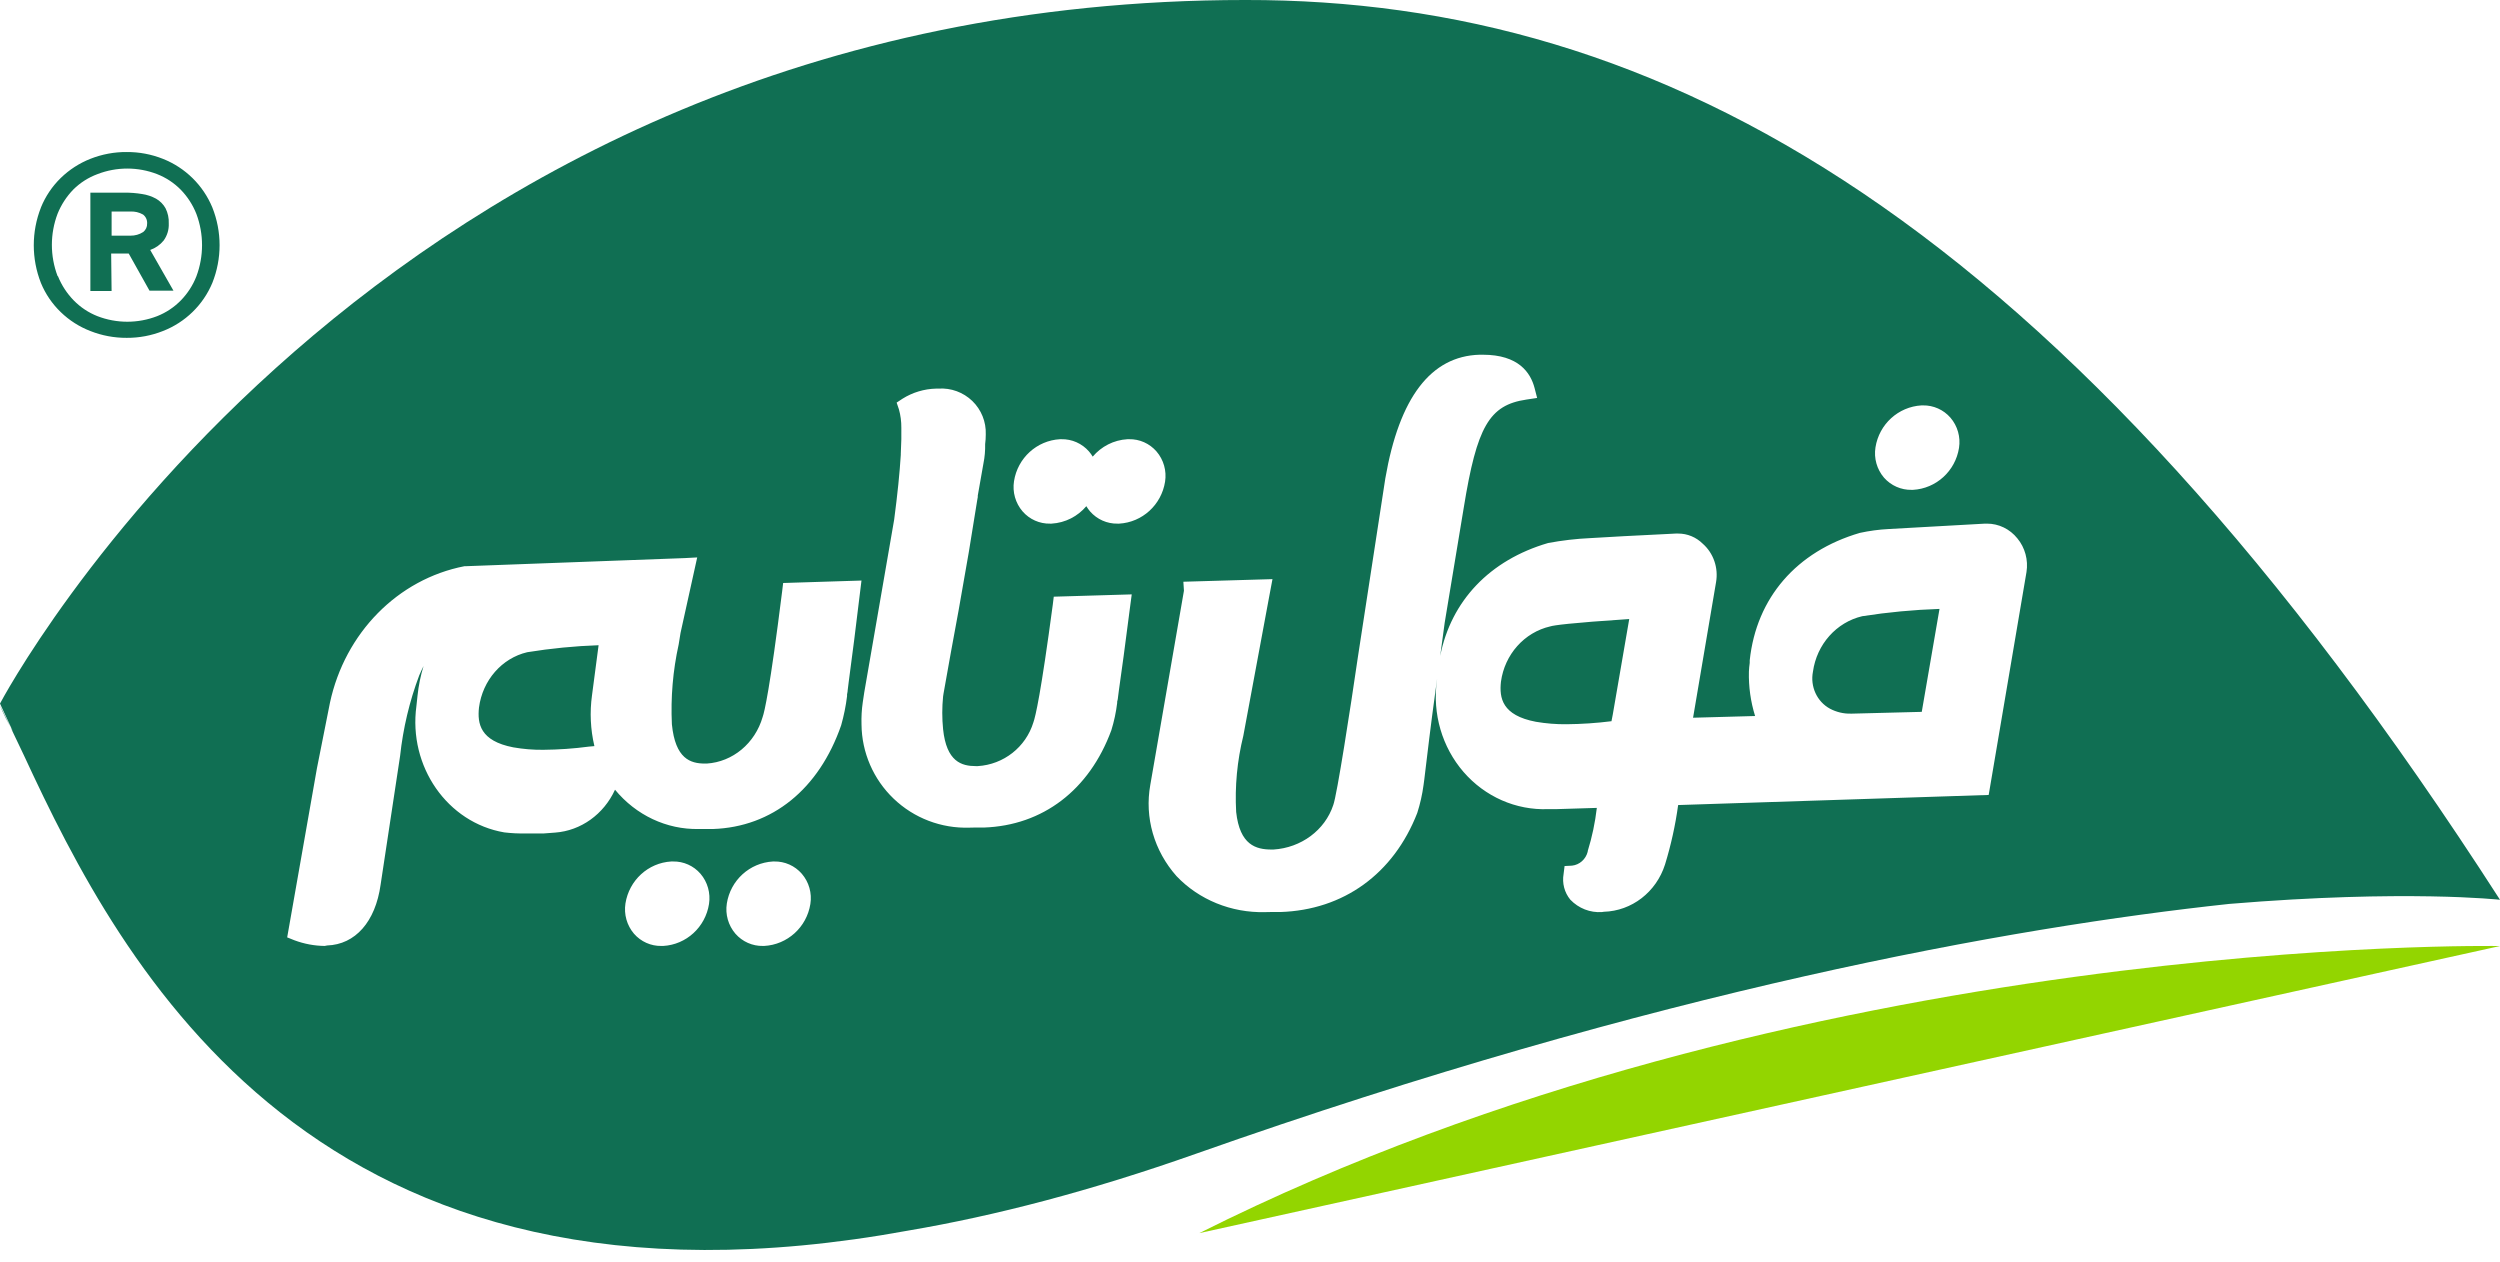 <svg width="101" height="51" viewBox="0 0 101 51" fill="none" xmlns="http://www.w3.org/2000/svg">
<path d="M48.453 49.818C72.633 37.683 101 38.22 101 38.22L48.453 49.818Z" fill="#93D500"/>
<path fill-rule="evenodd" clip-rule="evenodd" d="M101 36.351C101 36.351 97.192 35.927 90.061 36.518C81.242 37.466 67.05 39.996 48.304 46.616C44.068 48.112 40.215 49.117 36.708 49.713C12.747 54.111 4.906 39.015 0.971 30.526C0.865 30.303 0.761 30.085 0.66 29.873L0.66 29.873L0.659 29.872C0.579 29.704 0.501 29.54 0.424 29.379C0.455 29.435 0.488 29.493 0.523 29.553C0.34 29.157 0.167 28.78 0 28.425C0 28.425 14.919 -8.01234e-05 50.318 -8.01234e-05C67.049 -0.022 83.22 8.723 101 36.351ZM0 28.5C0 28.5 0.122 28.831 0.424 29.379C0.277 29.072 0.136 28.778 0 28.5ZM63.441 36.347C63.777 36.698 64.243 36.88 64.718 36.847L64.791 36.836C65.922 36.804 66.912 36.041 67.267 34.926C67.508 34.142 67.685 33.339 67.797 32.524L80.343 32.116L81.87 23.111C81.947 22.623 81.812 22.125 81.502 21.751C81.198 21.372 80.748 21.153 80.273 21.155H80.192L76.299 21.373C75.909 21.393 75.52 21.446 75.137 21.529C72.58 22.278 70.957 24.153 70.689 26.677V26.781C70.672 26.897 70.661 27.014 70.656 27.132C70.641 27.741 70.726 28.348 70.906 28.927L68.4 28.996L69.328 23.523C69.43 22.941 69.225 22.347 68.79 21.965C68.524 21.702 68.169 21.555 67.801 21.556H67.694L67.424 21.57L67.424 21.57C66.193 21.631 64.87 21.697 64.243 21.74C63.673 21.766 63.105 21.833 62.543 21.938C60.185 22.627 58.626 24.272 58.184 26.499L58.365 25.161L59.136 20.508C59.667 17.234 60.164 16.365 61.665 16.143L62.1 16.077L61.996 15.673C61.835 15.059 61.353 14.331 59.909 14.331H59.771C57.811 14.389 56.533 16.052 55.967 19.326L54.862 26.522C54.554 28.639 54.011 32.139 53.864 32.524C53.529 33.538 52.568 34.252 51.447 34.321H51.37C50.746 34.321 50.087 34.143 49.941 32.804C49.884 31.771 49.981 30.735 50.23 29.727L51.285 24.052L51.408 23.397L47.808 23.502L47.831 23.866C47.767 24.257 47.166 27.712 46.711 30.332L46.472 31.709C46.236 33.025 46.623 34.372 47.531 35.395C48.439 36.351 49.745 36.883 51.104 36.85L51.312 36.846H51.72C54.276 36.766 56.298 35.307 57.257 32.844C57.375 32.476 57.46 32.099 57.511 31.717C57.516 31.695 57.52 31.666 57.542 31.486L57.542 31.486L57.572 31.236C57.653 30.552 57.811 29.236 57.98 28.006L58.059 27.422L58.051 27.499C57.865 28.832 58.259 30.183 59.126 31.186C59.994 32.188 61.246 32.739 62.543 32.689H62.878L64.512 32.639C64.443 33.231 64.32 33.816 64.144 34.384V34.407C64.066 34.714 63.815 34.938 63.511 34.972L63.209 34.988L63.169 35.308C63.104 35.68 63.204 36.061 63.441 36.347ZM62.632 25.306C62.779 25.261 63.397 25.169 65.821 25.009L65.155 28.873C65.144 28.923 65.132 28.987 65.116 29.073L65.104 29.137C64.503 29.213 63.899 29.253 63.294 29.259C62.877 29.264 62.461 29.23 62.05 29.16C60.682 28.9 60.568 28.198 60.638 27.544C60.787 26.44 61.582 25.547 62.632 25.306ZM78.356 24.6C77.312 24.635 76.27 24.733 75.237 24.894C74.189 25.14 73.396 26.032 73.243 27.136C73.126 27.736 73.405 28.344 73.927 28.629C74.187 28.768 74.477 28.838 74.769 28.831H74.825L77.639 28.759L78.356 24.6ZM77.231 19.79C76.806 19.799 76.397 19.619 76.114 19.298C75.826 18.961 75.699 18.513 75.769 18.074C75.917 17.138 76.691 16.432 77.629 16.378H77.684C78.11 16.37 78.517 16.551 78.798 16.874C79.086 17.209 79.213 17.656 79.144 18.095C78.997 19.031 78.222 19.738 77.283 19.79H77.231ZM39.166 33.437C38.029 33.474 36.925 33.053 36.105 32.268C35.284 31.484 34.815 30.402 34.805 29.268C34.796 28.968 34.812 28.668 34.856 28.371L34.916 27.971L35.364 25.385L35.439 24.953C35.629 23.862 35.856 22.558 36.124 20.994C36.26 19.969 36.349 19.083 36.392 18.376V18.329C36.414 17.901 36.421 17.554 36.414 17.279C36.416 17.029 36.384 16.78 36.317 16.54L36.224 16.265L36.468 16.104C36.873 15.852 37.338 15.712 37.815 15.7H37.912C38.418 15.665 38.916 15.847 39.281 16.199C39.645 16.551 39.843 17.041 39.825 17.547C39.826 17.678 39.817 17.81 39.8 17.94C39.806 18.203 39.783 18.465 39.731 18.722L39.502 20.023C39.504 20.043 39.504 20.063 39.502 20.083L39.481 20.198C39.366 20.93 39.241 21.698 39.14 22.305C38.811 24.209 38.603 25.374 38.424 26.31L38.375 26.583C38.279 27.115 38.199 27.558 38.119 28.018L38.101 28.136C38.057 28.576 38.057 29.02 38.101 29.461C38.238 30.775 38.85 30.951 39.427 30.951H39.502C40.547 30.887 41.442 30.184 41.748 29.186C41.834 28.95 42.053 28.021 42.533 24.424L42.572 24.106L45.722 24.013L45.625 24.745L45.606 24.892L45.606 24.893C45.456 26.049 45.326 27.055 45.206 27.868L45.166 28.178C45.166 28.218 45.155 28.261 45.144 28.307C45.141 28.32 45.137 28.333 45.134 28.346V28.396C45.089 28.772 45.01 29.142 44.898 29.504C44.009 31.919 42.128 33.351 39.746 33.433H39.355L39.166 33.437ZM13.118 38.216C12.702 38.212 12.289 38.134 11.897 37.988L11.602 37.87L12.804 31.039L13.33 28.391C13.936 25.568 16.073 23.398 18.764 22.875H18.808L27.663 22.547L28.167 22.52L27.494 25.568L27.418 26.037C27.185 27.092 27.093 28.177 27.144 29.26C27.281 30.658 27.897 30.848 28.48 30.848H28.552C29.603 30.781 30.503 30.031 30.811 28.966C30.883 28.764 31.102 27.861 31.599 23.888L31.639 23.553L34.804 23.454L34.747 23.918C34.592 25.206 34.426 26.547 34.286 27.564L34.246 27.888C34.246 27.927 34.239 27.961 34.232 27.995C34.227 28.014 34.224 28.033 34.221 28.052V28.124C34.172 28.523 34.092 28.917 33.983 29.302C33.087 31.884 31.196 33.412 28.801 33.492H28.412H28.225C26.932 33.517 25.695 32.935 24.847 31.904C24.392 32.898 23.469 33.56 22.427 33.637L21.973 33.671H21.253C20.959 33.678 20.666 33.664 20.374 33.629C18.073 33.237 16.493 30.966 16.823 28.524L16.867 28.113C16.909 27.704 16.991 27.3 17.111 26.909C17.05 27.027 16.993 27.157 16.935 27.29C16.543 28.332 16.284 29.425 16.164 30.54L15.376 35.744C15.167 37.241 14.353 38.159 13.215 38.197L13.118 38.216ZM24.183 26.067C23.219 26.1 22.257 26.195 21.302 26.349C20.274 26.59 19.496 27.482 19.351 28.585C19.282 29.233 19.394 29.934 20.737 30.193C21.138 30.263 21.544 30.297 21.951 30.292C22.566 30.287 23.18 30.244 23.791 30.163L24.014 30.143C23.855 29.472 23.822 28.775 23.917 28.09L24.183 26.067ZM45.153 21.155C44.727 21.164 44.32 20.983 44.038 20.66C43.982 20.594 43.932 20.524 43.888 20.45C43.543 20.858 43.041 21.123 42.48 21.155H42.425C42 21.164 41.592 20.983 41.312 20.66C41.023 20.324 40.897 19.877 40.966 19.439C41.113 18.502 41.888 17.796 42.826 17.744H42.878C43.305 17.735 43.713 17.916 43.995 18.239C44.052 18.305 44.102 18.375 44.146 18.448C44.49 18.04 44.991 17.776 45.55 17.744H45.612C46.037 17.735 46.443 17.916 46.723 18.239C47.011 18.574 47.138 19.021 47.069 19.46C46.922 20.396 46.148 21.103 45.212 21.155H45.153ZM29.71 37.721C29.991 38.043 30.399 38.225 30.825 38.216H30.87C31.812 38.167 32.591 37.46 32.739 36.521C32.809 36.082 32.682 35.635 32.393 35.3C32.112 34.976 31.704 34.795 31.278 34.804H31.226C30.287 34.857 29.511 35.563 29.364 36.5C29.295 36.938 29.422 37.385 29.71 37.721ZM25.612 37.721C25.892 38.043 26.299 38.225 26.722 38.216H26.794C27.727 38.163 28.498 37.457 28.644 36.521C28.712 36.082 28.587 35.635 28.3 35.3C28.021 34.977 27.616 34.796 27.193 34.804H27.118C26.185 34.858 25.416 35.564 25.268 36.5C25.2 36.938 25.326 37.385 25.612 37.721Z" fill="#106F53"/>
<path fill-rule="evenodd" clip-rule="evenodd" d="M2.456 7.189C2.109 7.527 1.836 7.933 1.654 8.381V8.384C1.268 9.364 1.268 10.454 1.654 11.434C1.837 11.877 2.11 12.278 2.456 12.611C2.799 12.943 3.205 13.202 3.651 13.374C4.118 13.559 4.618 13.652 5.121 13.649C5.621 13.652 6.116 13.558 6.581 13.374C7.484 13.024 8.205 12.322 8.578 11.43C8.969 10.451 8.969 9.36 8.578 8.381C8.206 7.483 7.486 6.775 6.581 6.417C6.116 6.232 5.621 6.139 5.121 6.142C4.618 6.138 4.118 6.232 3.651 6.417C3.205 6.593 2.799 6.856 2.456 7.189ZM2.98 12.138C2.706 11.857 2.489 11.526 2.343 11.162L2.326 11.152C2.019 10.341 2.019 9.446 2.326 8.635C2.473 8.271 2.689 7.938 2.963 7.656C3.239 7.382 3.572 7.17 3.937 7.035C4.713 6.735 5.572 6.735 6.348 7.035C6.708 7.176 7.034 7.391 7.305 7.667C7.578 7.948 7.792 8.281 7.935 8.645C8.238 9.457 8.238 10.351 7.935 11.162C7.793 11.526 7.578 11.858 7.305 12.138C7.034 12.414 6.708 12.631 6.348 12.773C5.572 13.073 4.713 13.073 3.937 12.773C3.577 12.631 3.251 12.415 2.98 12.138ZM4.508 11.756H3.651V7.783H5.028C5.265 7.781 5.503 7.8 5.737 7.838C5.936 7.867 6.129 7.931 6.305 8.027C6.465 8.119 6.597 8.252 6.687 8.412C6.783 8.603 6.828 8.816 6.818 9.03C6.829 9.275 6.756 9.517 6.612 9.717C6.47 9.892 6.281 10.024 6.068 10.098L7.008 11.743H6.04L5.2 10.242H4.491L4.508 11.756ZM5.263 8.546C5.442 8.536 5.62 8.577 5.776 8.666L5.758 8.652C5.883 8.736 5.954 8.88 5.944 9.03C5.949 9.163 5.891 9.29 5.786 9.373C5.632 9.473 5.453 9.524 5.27 9.521H4.509V8.546H5.263Z" fill="#106F53"/>
</svg>
